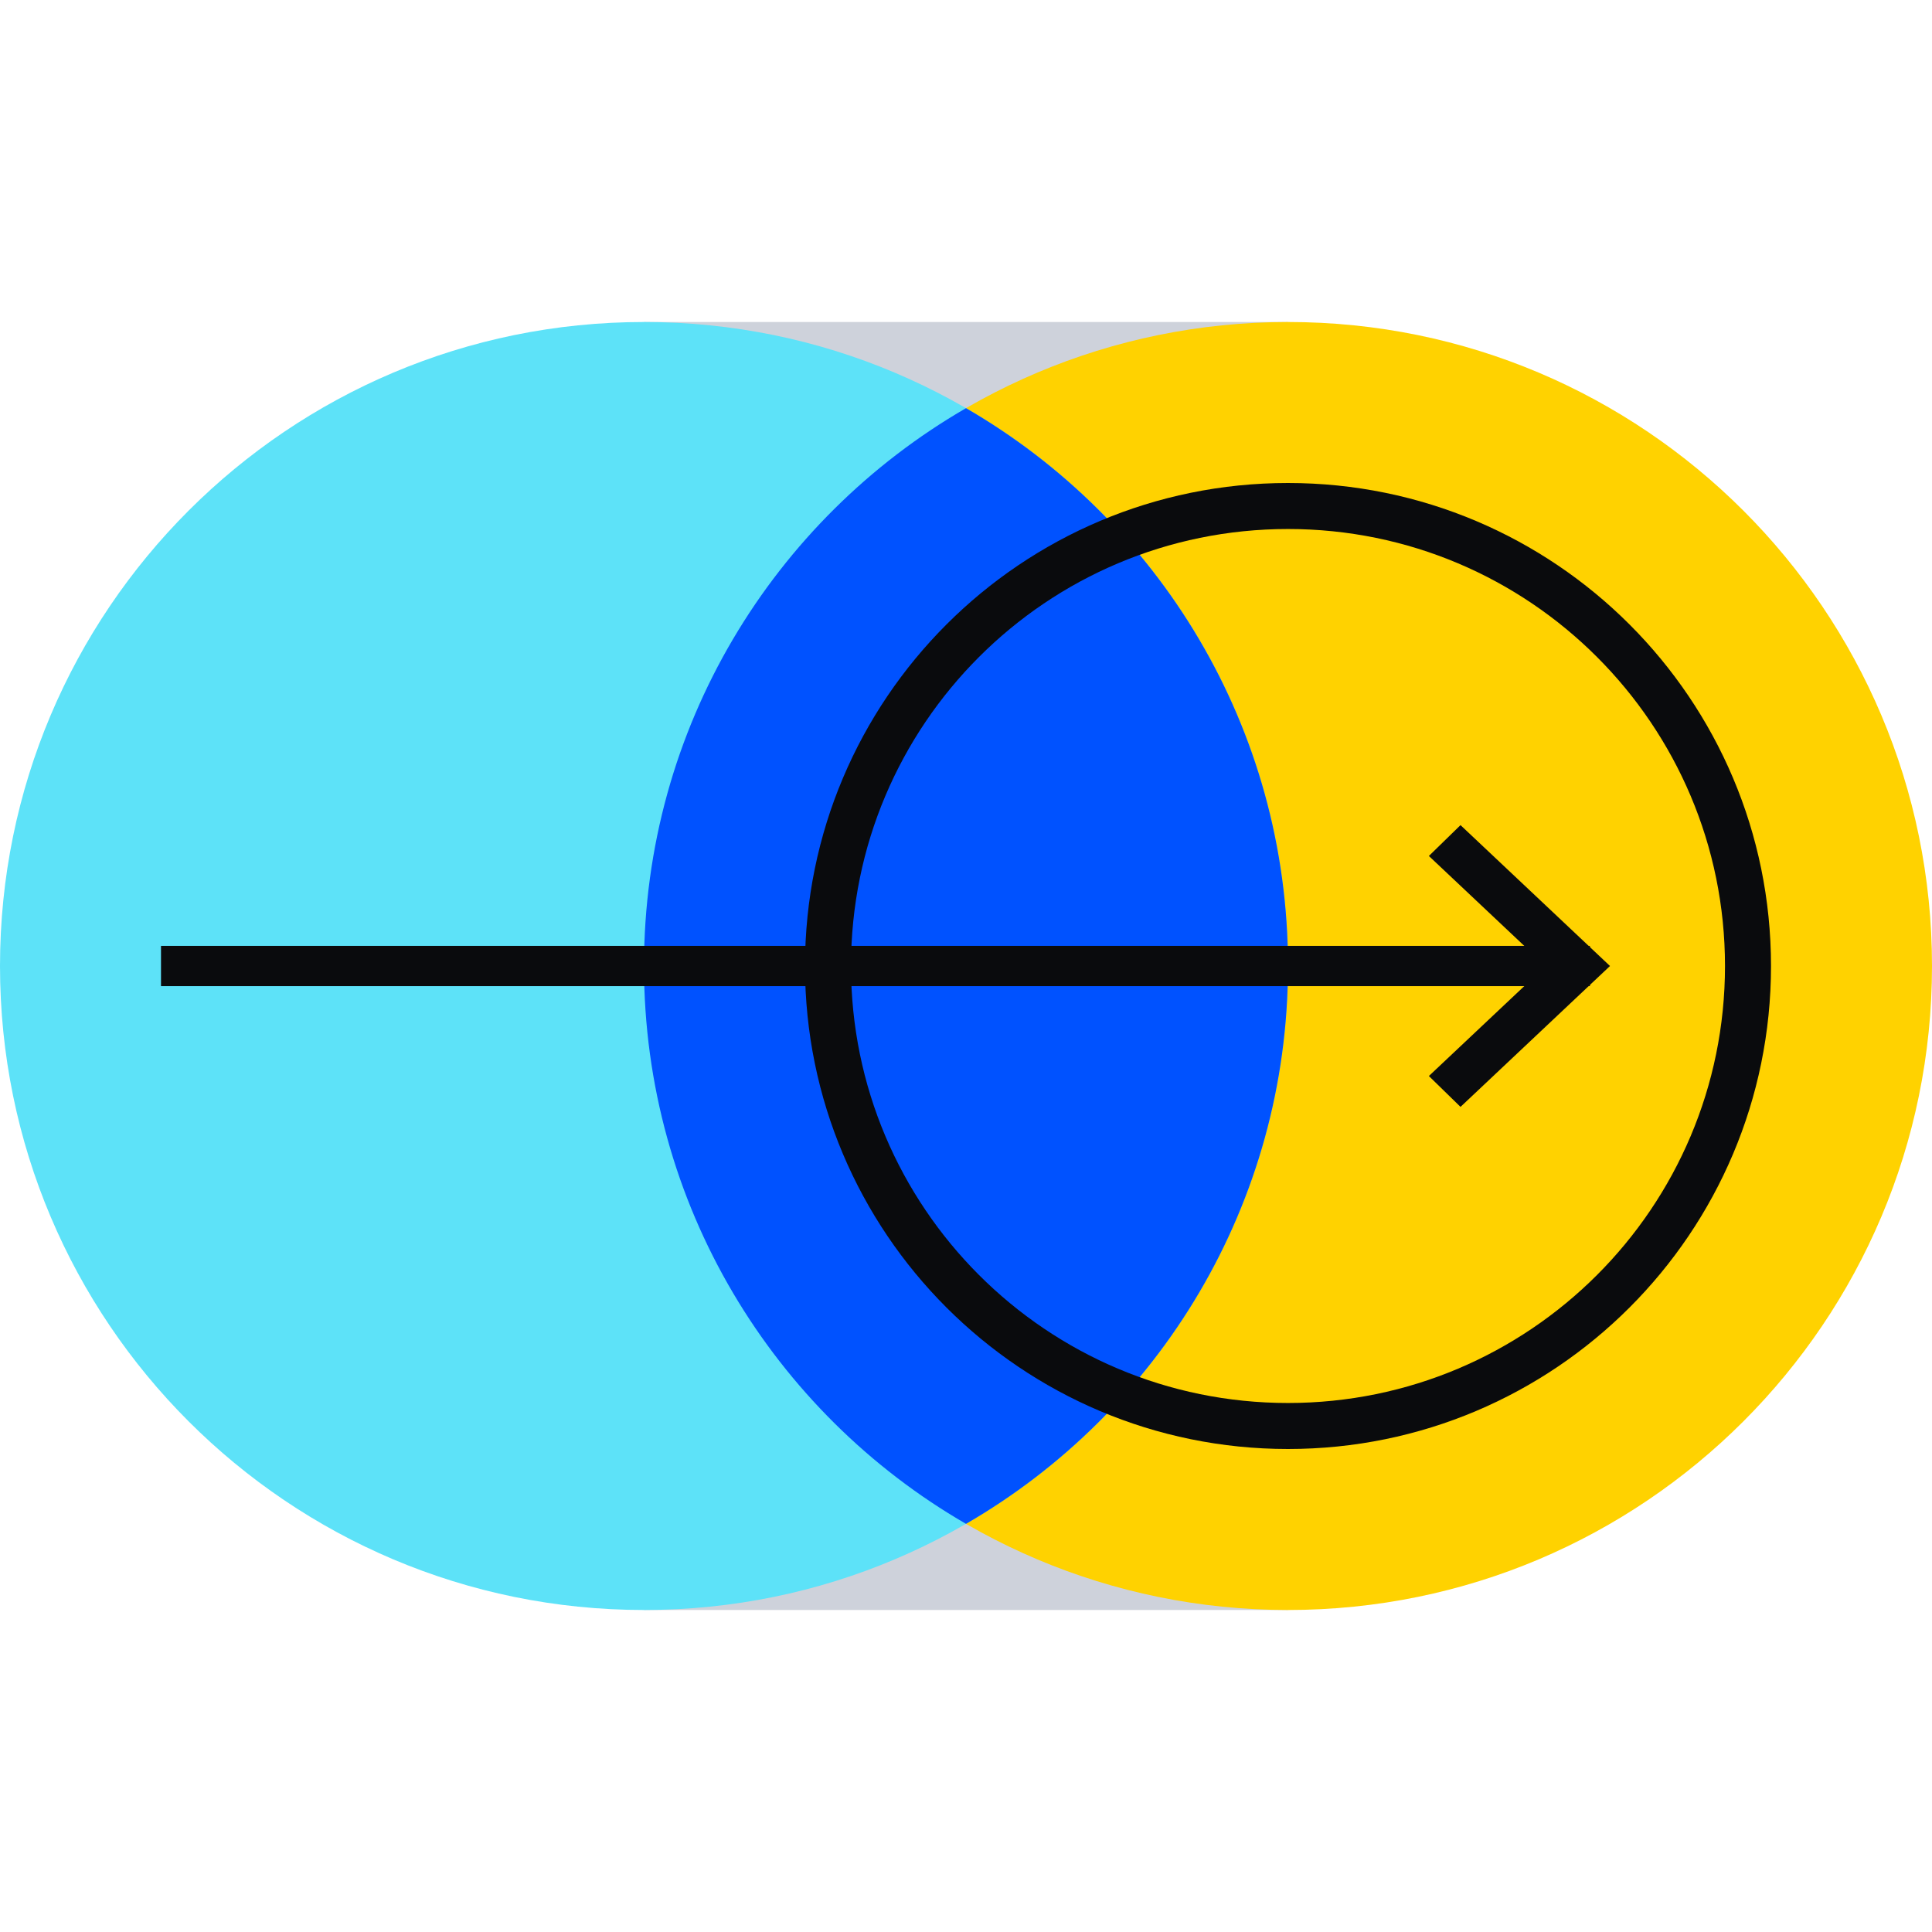 <svg xmlns="http://www.w3.org/2000/svg" fill="none" viewBox="0 0 96 96"><path fill="#CED2DB" d="M64 16H32v64h32V16Z"/><path fill="#FFD200" d="M64 80c17.673 0 32-14.327 32-32 0-17.673-14.327-32-32-32-17.673 0-32 14.327-32 32 0 17.673 14.327 32 32 32Z"/><path fill="#5DE2F8" d="M32 80c17.673 0 32-14.327 32-32 0-17.673-14.327-32-32-32C14.327 16 0 30.327 0 48c0 17.673 14.327 32 32 32Z"/><path fill="#0052FF" d="M48 20.281c-9.565 5.533-16 15.875-16 27.72 0 11.844 6.435 22.185 16 27.718C57.565 70.186 64 59.845 64 48c0-11.844-6.435-22.186-16-27.719Z"/><path fill="#0A0B0D" fill-rule="evenodd" d="M79 49H8v-2h71v2Z" clip-rule="evenodd"/><path fill="#0A0B0D" fill-rule="evenodd" d="M76.802 48 71 42.533 72.572 41 80 48l-7.428 7L71 53.467 76.802 48Z" clip-rule="evenodd"/><path fill="#0A0B0D" fill-rule="evenodd" d="M64 26.286c-11.992 0-21.714 9.721-21.714 21.714 0 11.992 9.721 21.714 21.714 21.714 11.993 0 21.714-9.721 21.714-21.714 0-11.992-9.721-21.714-21.714-21.714ZM40 48c0-13.255 10.745-24 24-24s24 10.745 24 24-10.745 24-24 24-24-10.745-24-24Z" clip-rule="evenodd"/></svg>